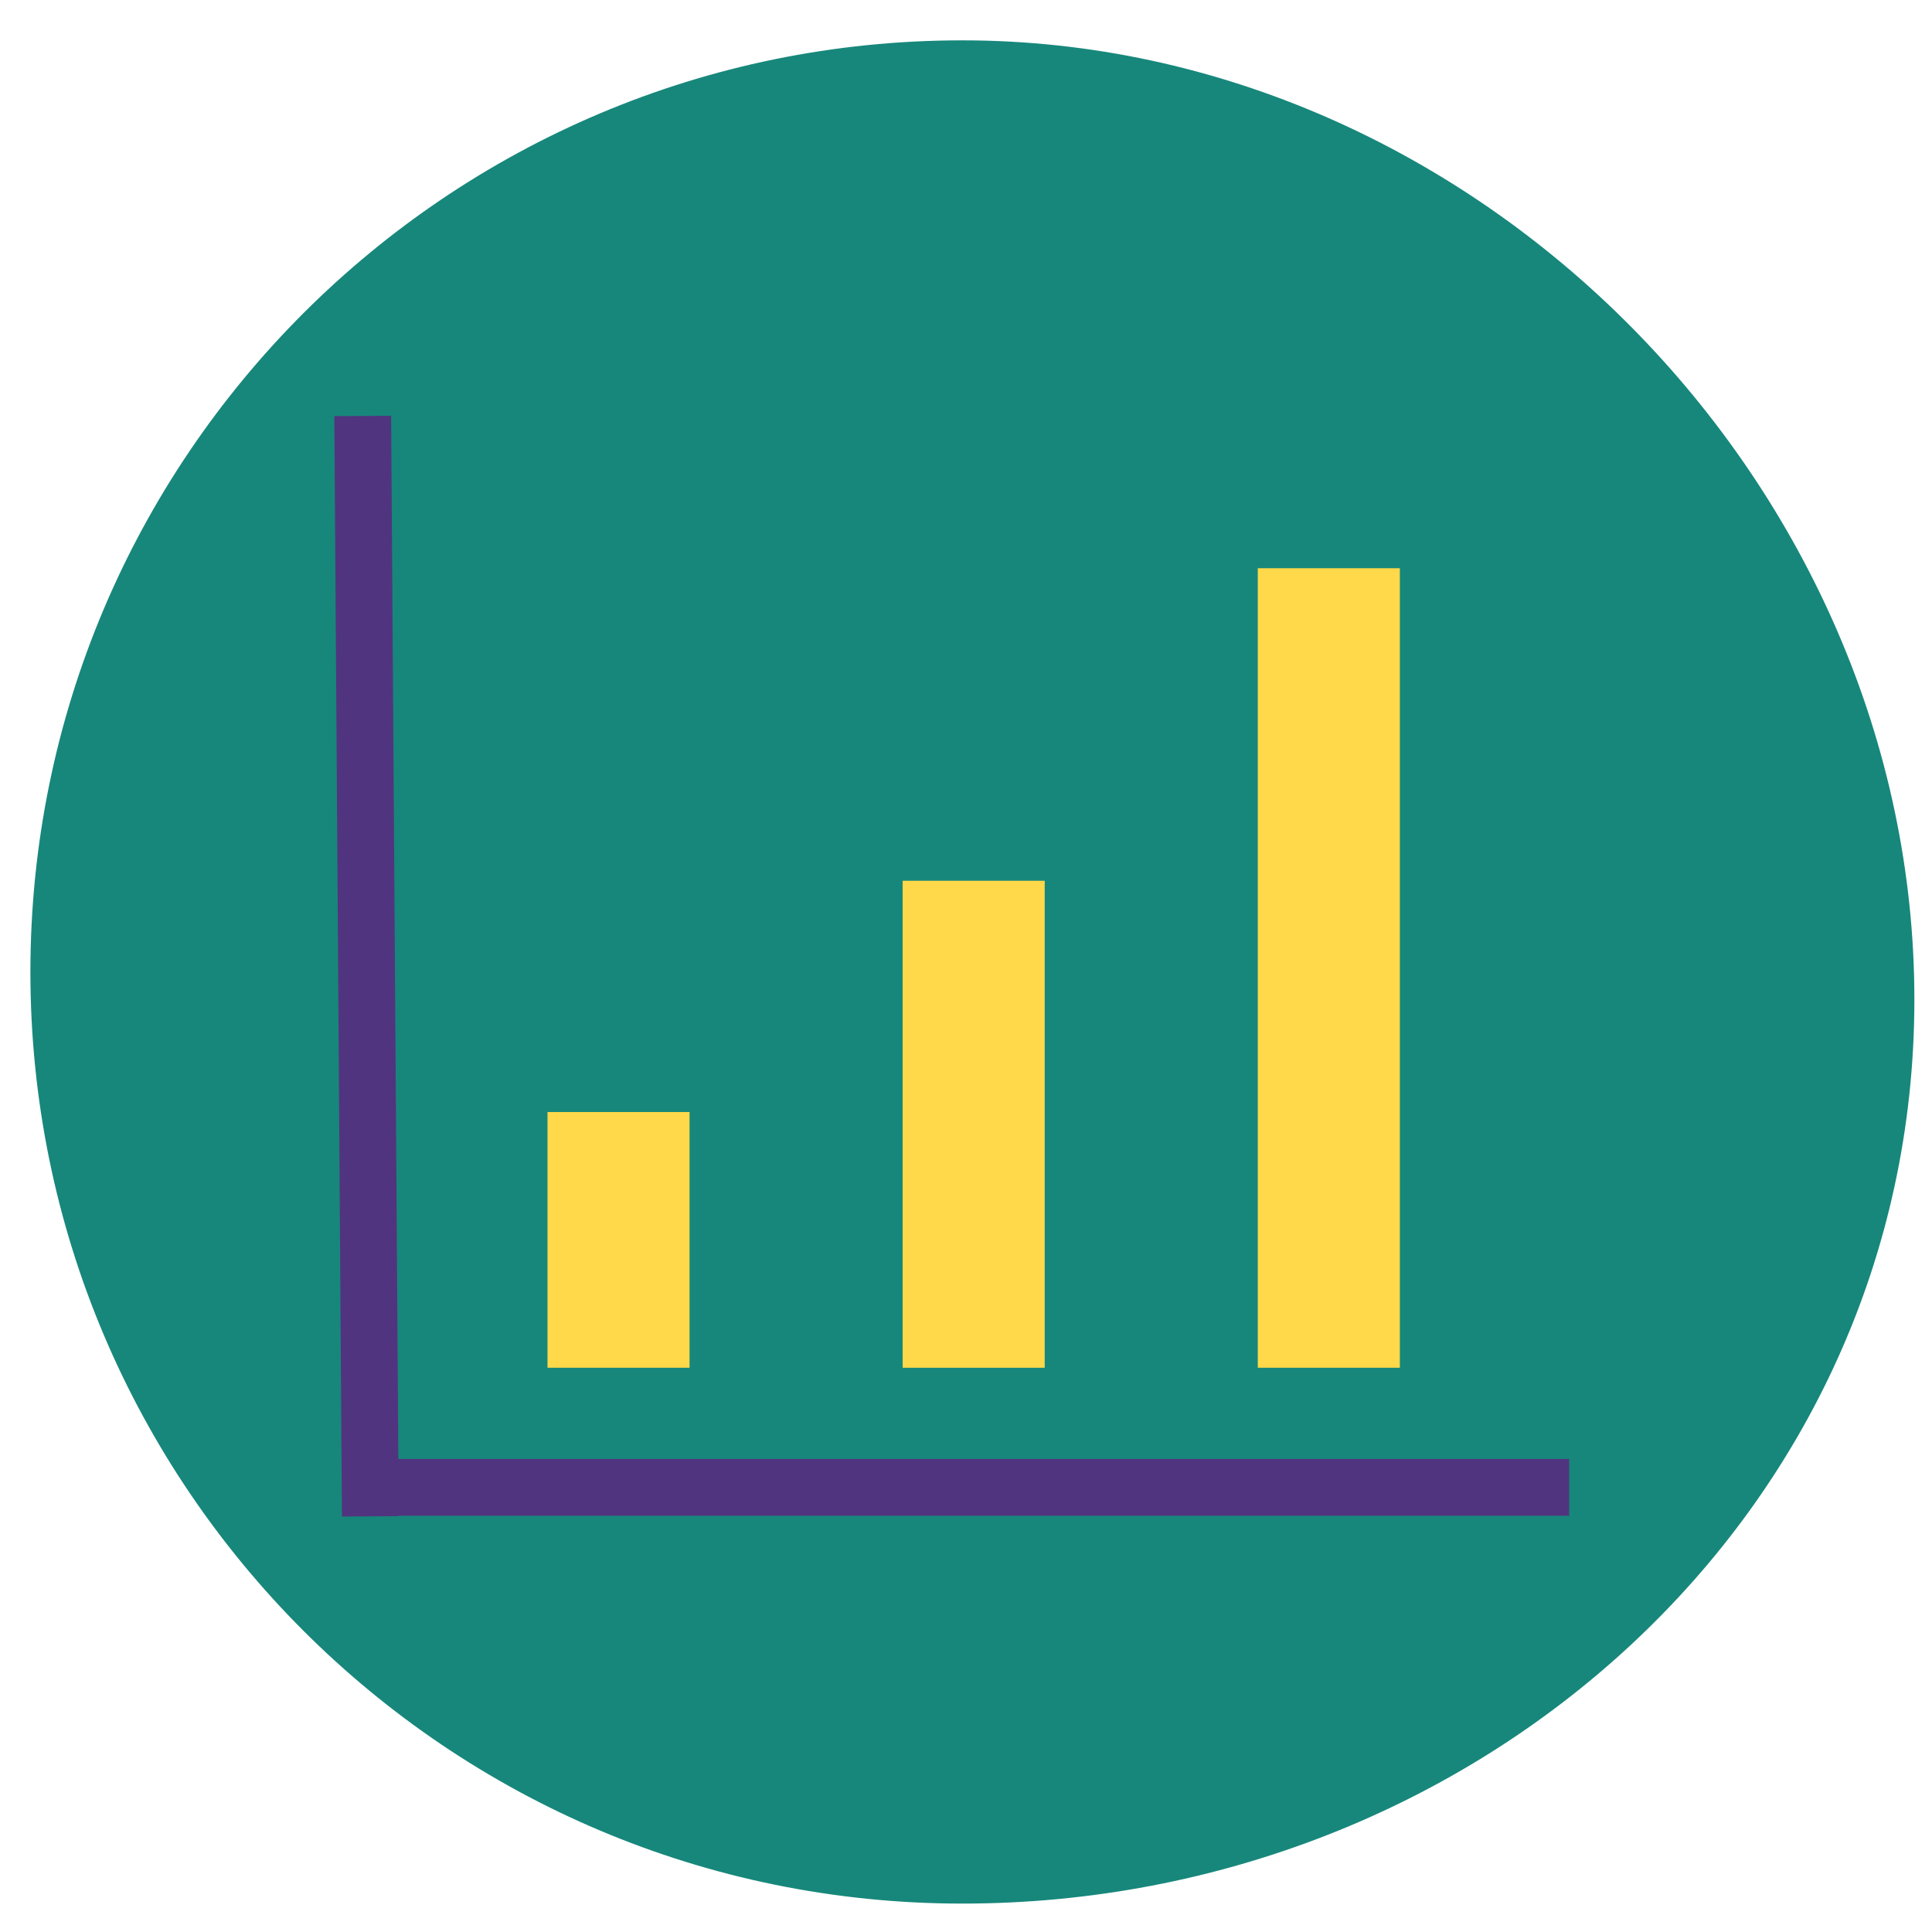 <?xml version="1.0" encoding="utf-8"?>
<!-- Generator: Adobe Illustrator 25.4.2, SVG Export Plug-In . SVG Version: 6.00 Build 0)  -->
<svg version="1.1" id="Layer_1" xmlns="http://www.w3.org/2000/svg" xmlns:xlink="http://www.w3.org/1999/xlink" x="0px" y="0px"
	 viewBox="0 0 68 68" style="enable-background:new 0 0 68 68;" xml:space="preserve">
<style type="text/css">
	.st0{fill:#17877B;}
	.st1{fill:#51347F;}
	.st2{fill:#FFD949;}
</style>
<path id="Path_26088" class="st0" d="M33.87,1.42c18.11,0,33.51,15.65,33.51,33.76S51.98,67,33.87,67
	C15.76,67,1.07,52.32,1.07,34.21S15.76,1.42,33.87,1.42z"/>
<g>
	<g>
		
			<rect x="11.9" y="14.64" transform="matrix(1 -6.922125e-03 6.922125e-03 1 -0.235 0.09)" class="st1" width="2" height="38.73"/>
		<rect x="12.77" y="51.35" class="st1" width="42.46" height="2"/>
	</g>
	<rect x="19.27" y="39.14" class="st2" width="5" height="9"/>
	<rect x="31.77" y="31" class="st2" width="5" height="17.14"/>
	<rect x="44.27" y="20" class="st2" width="5" height="28.14"/>
</g>
</svg>
